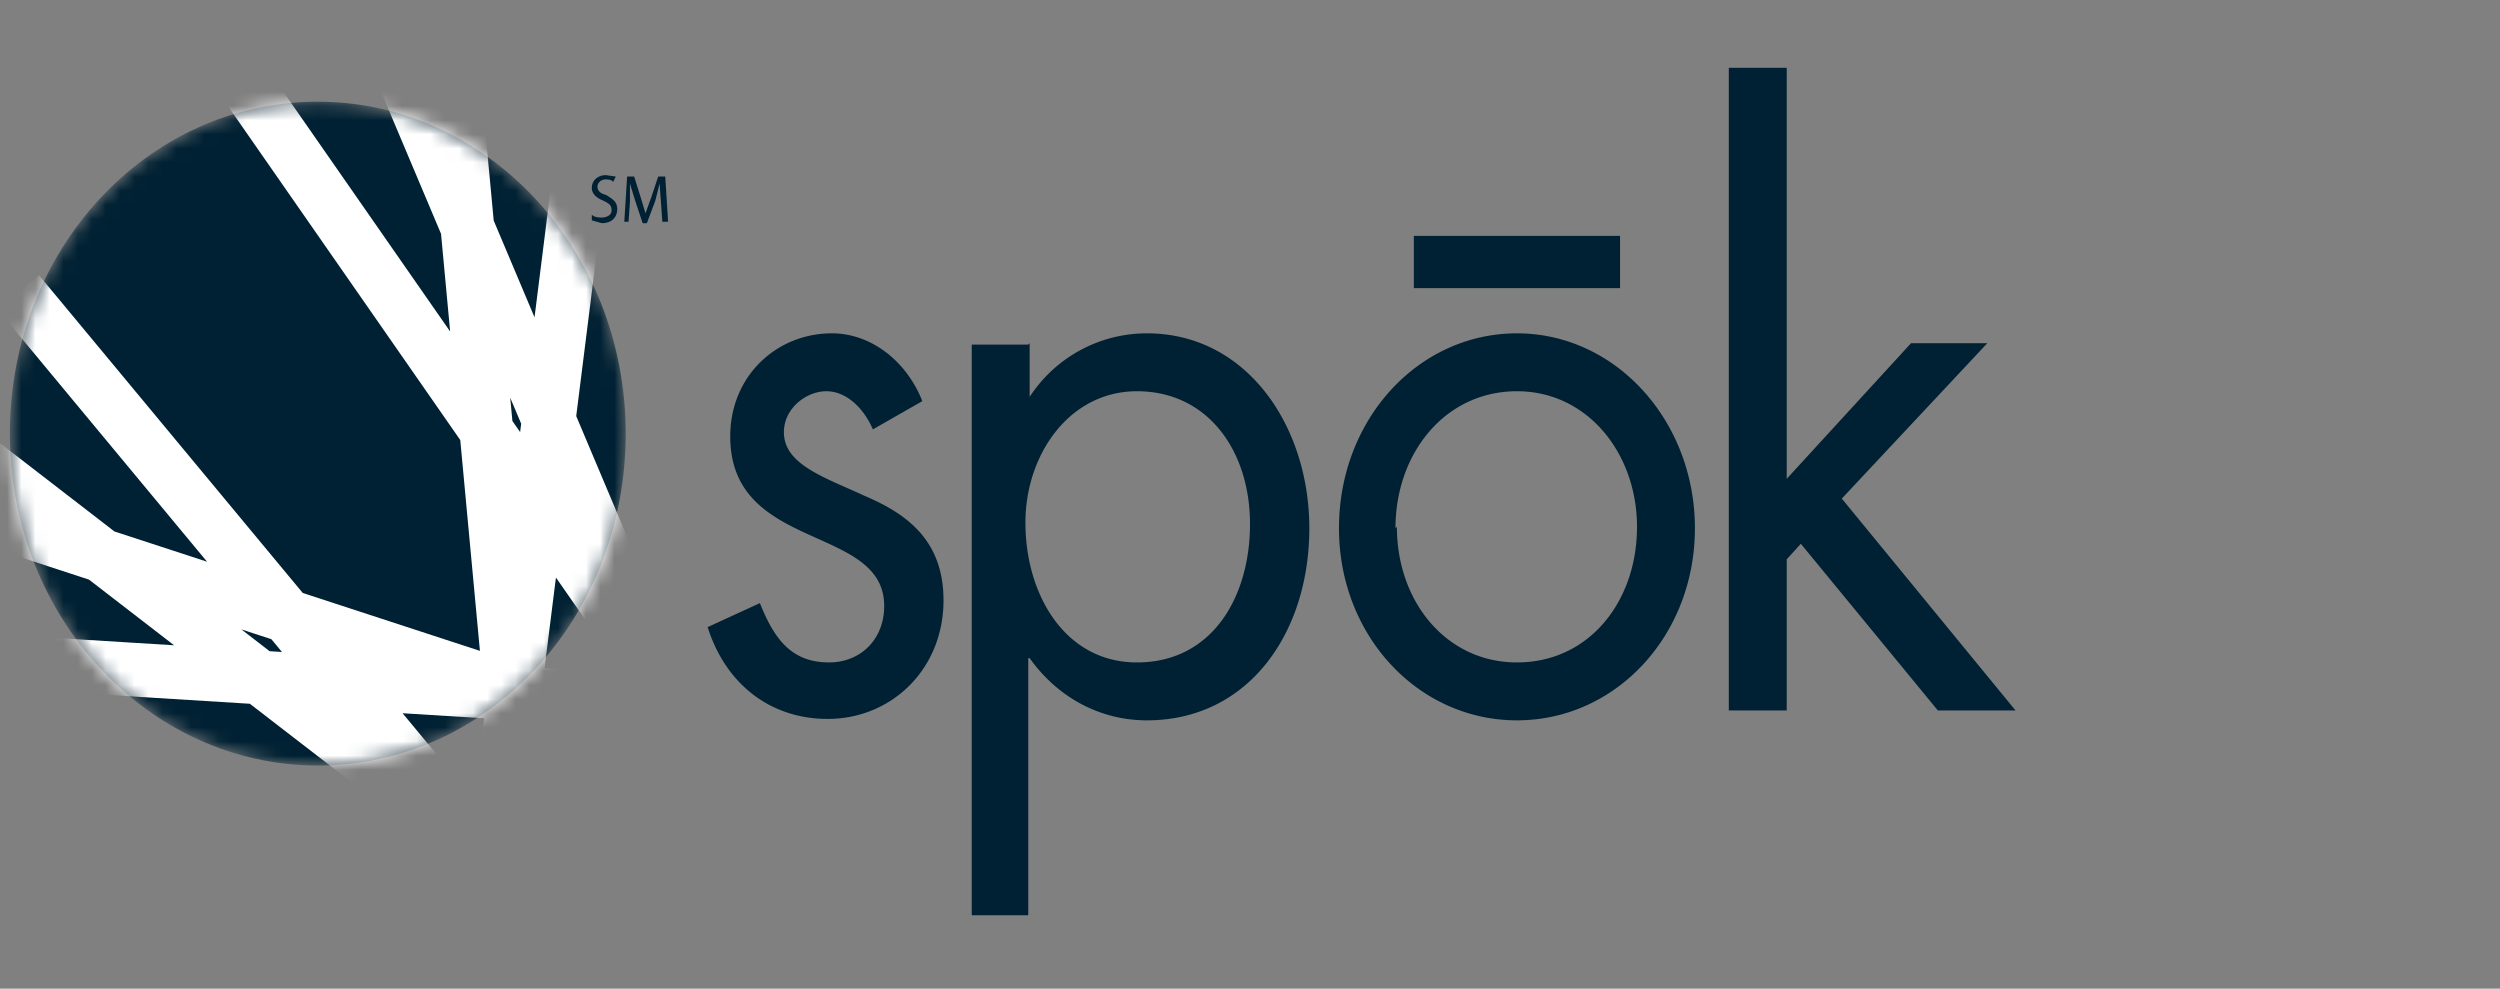 <svg xmlns="http://www.w3.org/2000/svg" width="177" height="70" fill="none" viewBox="0 0 177 70"><rect x="0" y="0" width="177" height="70" fill="#808080" stroke="none"/><path fill="#002133" d="M114.7 16.7h-14.6v3.7h14.6v-3.7Z"/><mask id="a" width="45" height="48" x="0" y="7" maskUnits="userSpaceOnUse" style="mask-type:luminance"><path fill="#fff" d="M.7 30.7c0 13 9.8 23.5 21.8 23.5 12.1 0 21.9-10.5 21.9-23.5S34.6 7.2 22.5 7.2C10.5 7.2.7 17.7.7 30.7Z"/></mask><g mask="url(#a)"><path fill="#002133" d="M44.3 30.7c0 13-9.7 23.5-21.8 23.5C10.5 54.2.7 43.7.7 30.7S10.4 7.2 22.5 7.2c12 0 21.8 10.5 21.8 23.5Z"/></g><mask id="b" width="45" height="48" x="0" y="7" maskUnits="userSpaceOnUse" style="mask-type:luminance"><path fill="#fff" d="M.7 30.7c0 13 9.8 23.5 21.8 23.5 12.1 0 21.9-10.5 21.9-23.5S34.6 7.2 22.5 7.2C10.5 7.2.7 17.7.7 30.7Z"/></mask><g mask="url(#b)"><path stroke="#fff" stroke-miterlimit="10" stroke-width="3.8" d="m1.2 46.9 38.7 2.4M-3 36l45 14.7M-2.3 32l34.6 26.7m-31-38L30.6 56M41.2 11 36 52.4M32 4.4l4.7 50.4M28.2 4.5l17.6 41.7M17.4 6l26.3 37.8"/></g><path fill="#002133" d="M61.8 30.4c-.6-1.4-1.8-2.7-3.3-2.7-1.4 0-3 1.2-3 2.9 0 2.3 2.9 3.2 5.7 4.5 2.8 1.2 5.6 3 5.6 7.4 0 4.9-3.7 8.4-8.2 8.4-4 0-7.2-2.4-8.5-6.5l3.7-1.7c1 2.5 2.2 4.2 4.9 4.2 2.2 0 3.9-1.6 3.9-4 0-5.8-10.9-3.8-10.9-12 0-4.3 3.3-7.3 7.2-7.3 2.8 0 5.3 2 6.4 4.8l-3.5 2Zm11-6h-4v40.4h4V46.6h.1c2 2.8 5 4.4 8.3 4.4 7.2 0 11.5-6.2 11.5-13.6 0-7.2-4.4-13.8-11.5-13.8a9.9 9.9 0 0 0-8.3 4.5v-3.8ZM72.6 37c0-4.8 3.1-9.3 7.9-9.3 5 0 8 4.2 8 9.4s-2.7 9.8-8 9.8c-5.1 0-7.9-4.8-7.9-9.9Zm22.2.4c0 7.6 5.6 13.6 12.6 13.6S120 45 120 37.4s-5.6-13.8-12.6-13.8-12.6 6.1-12.6 13.8Zm4 0c0-5.3 3.5-9.7 8.6-9.7 5 0 8.5 4.4 8.5 9.6 0 5.3-3.4 9.6-8.5 9.6-5 0-8.5-4.3-8.5-9.6Zm27.7-32.6h-4.1v45.5h4.1V39.6l1-1.1 9.7 11.8h5.5l-12.3-15 10.3-11h-5.4l-8.8 9.6V4.8ZM41.9 15.6l.7.2c.8 0 1.1-.5 1.1-1s-.3-.7-.8-1c-.4-.1-.6-.3-.6-.6 0-.2.2-.5.6-.5.3 0 .5.1.5.2l.2-.4-.7-.1c-.6 0-1 .4-1 .9 0 .4.3.7.8.9.4.2.6.3.6.7 0 .3-.3.5-.7.5-.2 0-.5 0-.7-.2v.4Zm5 .1h.4l-.2-3.2h-.5l-.5 1.5-.4 1.1-.3-1-.5-1.6h-.5l-.2 3.2h.3l.1-1.4V13l.4 1.3.5 1.5h.3l.6-1.6.3-1.2.1 1.4.1 1.4Z"/></svg>